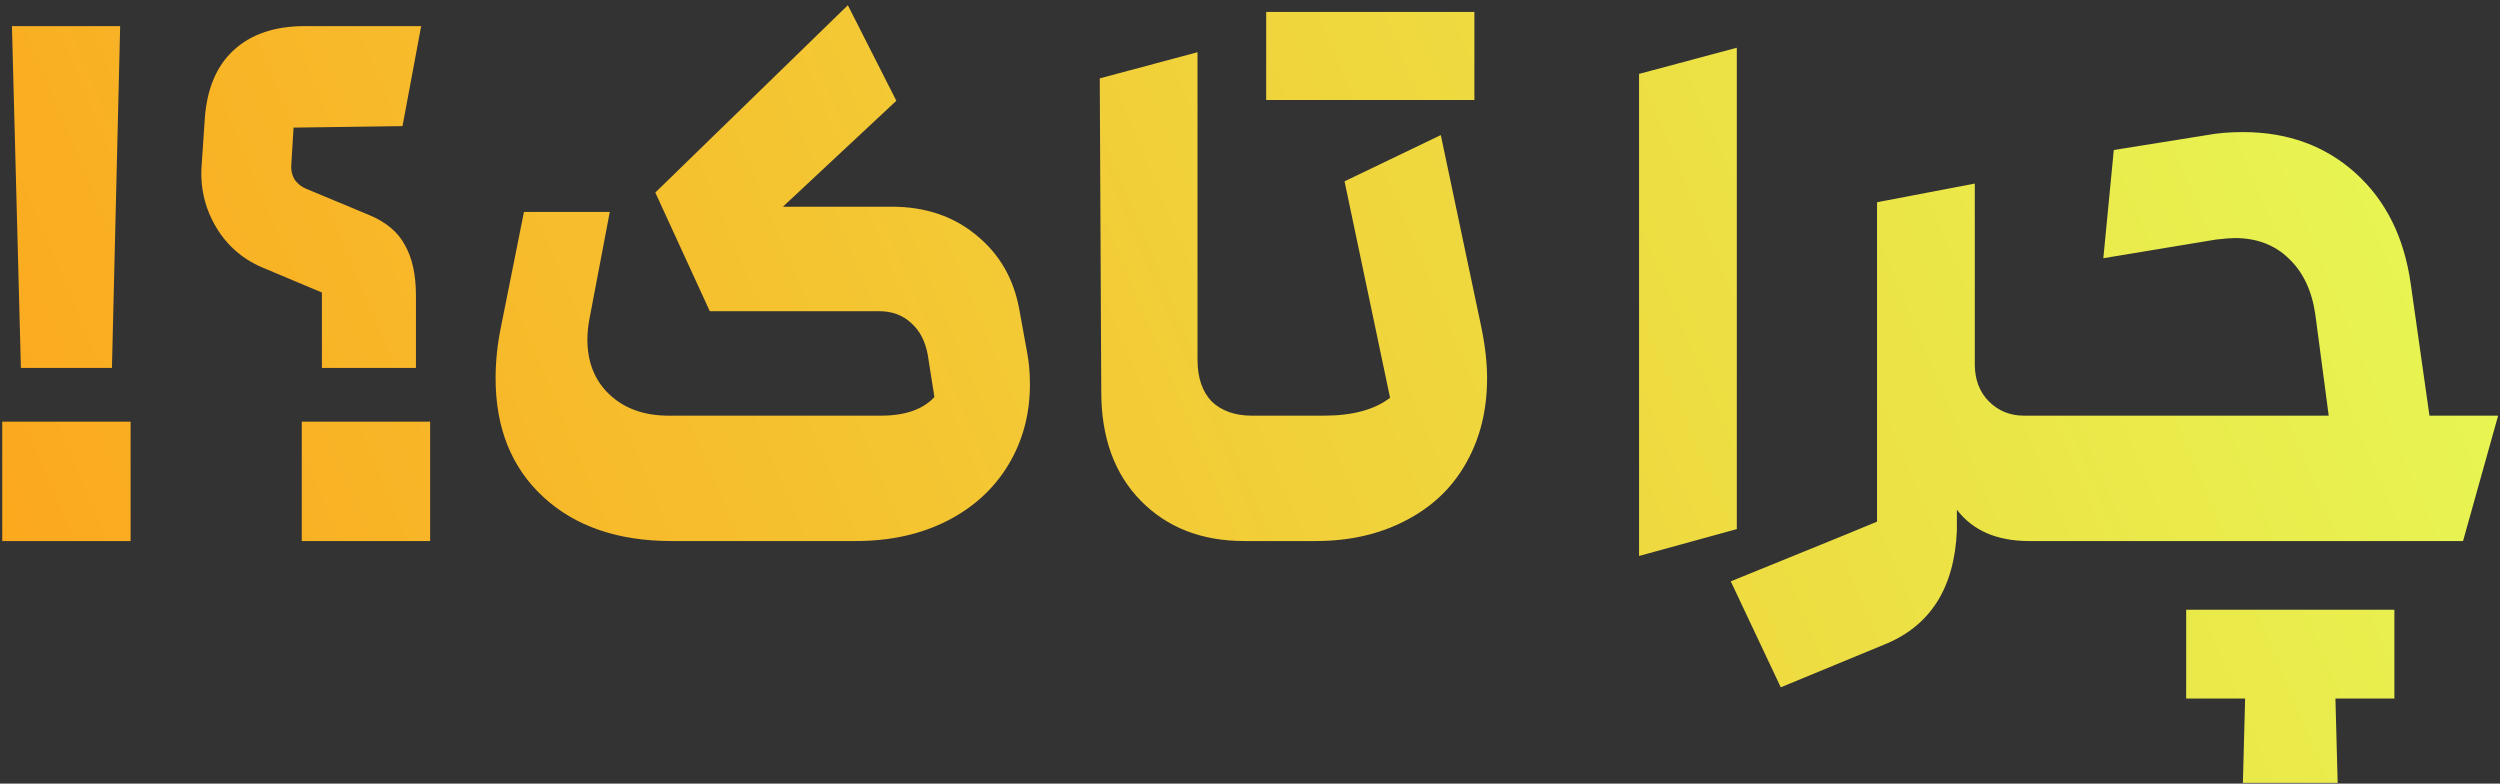 <svg xmlns="http://www.w3.org/2000/svg" width="402" height="126" viewBox="0 0 402 126" fill="none"><rect x="0" y="0" width="402" height="126" fill="#333333" stroke="none"/><path d="M1.92 4.2H19.32L18 59.16H3.36L1.92 4.2ZM21 67.8V87H0.36V67.8H21ZM51.764 47.04L42.644 43.2C39.204 41.84 36.564 39.6 34.724 36.48C32.884 33.36 32.124 29.96 32.444 26.28L32.924 19.2C33.244 14.32 34.804 10.6 37.604 8.04C40.404 5.48 44.204 4.2 49.004 4.2H67.724L64.724 20.28L47.204 20.52L46.844 26.4C46.764 27.28 46.924 28.08 47.324 28.8C47.804 29.52 48.444 30.04 49.244 30.36L59.324 34.56C62.044 35.68 63.964 37.28 65.084 39.36C66.284 41.44 66.884 44.16 66.884 47.52V59.16H51.764V50.28V47.04ZM69.164 67.8V87H48.524V67.8H69.164ZM108.013 87C99.373 87 92.493 84.64 87.373 79.92C82.253 75.2 79.693 68.84 79.693 60.84C79.693 58.12 79.973 55.4 80.533 52.68L84.253 34.08H98.053L94.813 51.12C94.573 52.32 94.453 53.48 94.453 54.6C94.453 58.28 95.653 61.24 98.053 63.48C100.453 65.72 103.613 66.84 107.533 66.84H141.613C145.533 66.84 148.413 65.84 150.253 63.84L149.173 57C148.773 54.84 147.893 53.16 146.533 51.96C145.173 50.68 143.453 50.04 141.373 50.04H114.133L105.373 30.96L136.333 0.84L144.133 16.2L125.893 33.24H143.413C148.773 33.24 153.293 34.76 156.973 37.8C160.733 40.84 163.053 44.88 163.933 49.92L165.133 56.52C165.453 58.12 165.613 59.88 165.613 61.8C165.613 66.6 164.453 70.92 162.133 74.76C159.813 78.6 156.533 81.6 152.293 83.76C148.053 85.92 143.133 87 137.533 87H108.013ZM200.122 87C193.242 87 187.682 84.84 183.442 80.52C179.202 76.2 177.082 70.36 177.082 63L176.842 12.6L192.562 8.4V57.84C192.562 60.72 193.322 62.96 194.842 64.56C196.442 66.08 198.602 66.84 201.322 66.84H212.842C217.482 66.84 221.042 65.88 223.522 63.96L216.202 29.16L231.682 21.72L238.162 52.44C238.802 55.48 239.122 58.28 239.122 60.84C239.122 66.04 237.962 70.64 235.642 74.64C233.402 78.56 230.162 81.6 225.922 83.76C221.762 85.92 216.962 87 211.522 87H200.122ZM203.602 1.92H237.082V16.08H203.602V1.92ZM263.56 11.88L279.28 7.68V85.08L263.56 89.4V11.88ZM296.307 86.16L301.827 83.88V32.52L317.547 29.52V58.56C317.547 61.04 318.307 63.04 319.827 64.56C321.347 66.08 323.227 66.84 325.467 66.84H331.707C333.307 66.84 334.627 67.84 335.667 69.84C336.787 71.76 337.347 74.12 337.347 76.92C337.347 79.72 336.787 82.12 335.667 84.12C334.547 86.04 333.227 87 331.707 87H326.307C321.107 87 317.227 85.32 314.667 81.96V85.32C314.267 94.6 310.347 100.72 302.907 103.68L286.347 110.52L278.307 93.48L296.307 86.16ZM331.617 87C330.017 87 328.657 86.04 327.537 84.12C326.417 82.12 325.857 79.72 325.857 76.92C325.857 74.12 326.417 71.76 327.537 69.84C328.657 67.84 330.017 66.84 331.617 66.84H374.457L372.297 50.52C371.737 46.68 370.297 43.68 367.977 41.52C365.737 39.36 362.857 38.28 359.337 38.28C358.777 38.28 357.777 38.36 356.337 38.52L338.217 41.52L339.897 24.12L354.897 21.72C356.577 21.4 358.497 21.24 360.657 21.24C367.857 21.24 373.897 23.44 378.777 27.84C383.657 32.24 386.617 38.2 387.657 45.72L390.657 66.84H401.697L396.057 87H331.617ZM385.017 98.04V112.32H375.537L375.897 125.88H360.657L361.017 112.32H351.537V98.04H385.017Z" fill="url(#paint0_linear_693_1899)"></path><defs><linearGradient id="paint0_linear_693_1899" x1="-6" y1="127" x2="394.269" y2="-41.599" gradientUnits="userSpaceOnUse"><stop stop-color="#FDA41B"></stop><stop offset="1" stop-color="#E5FC57"></stop></linearGradient></defs></svg>